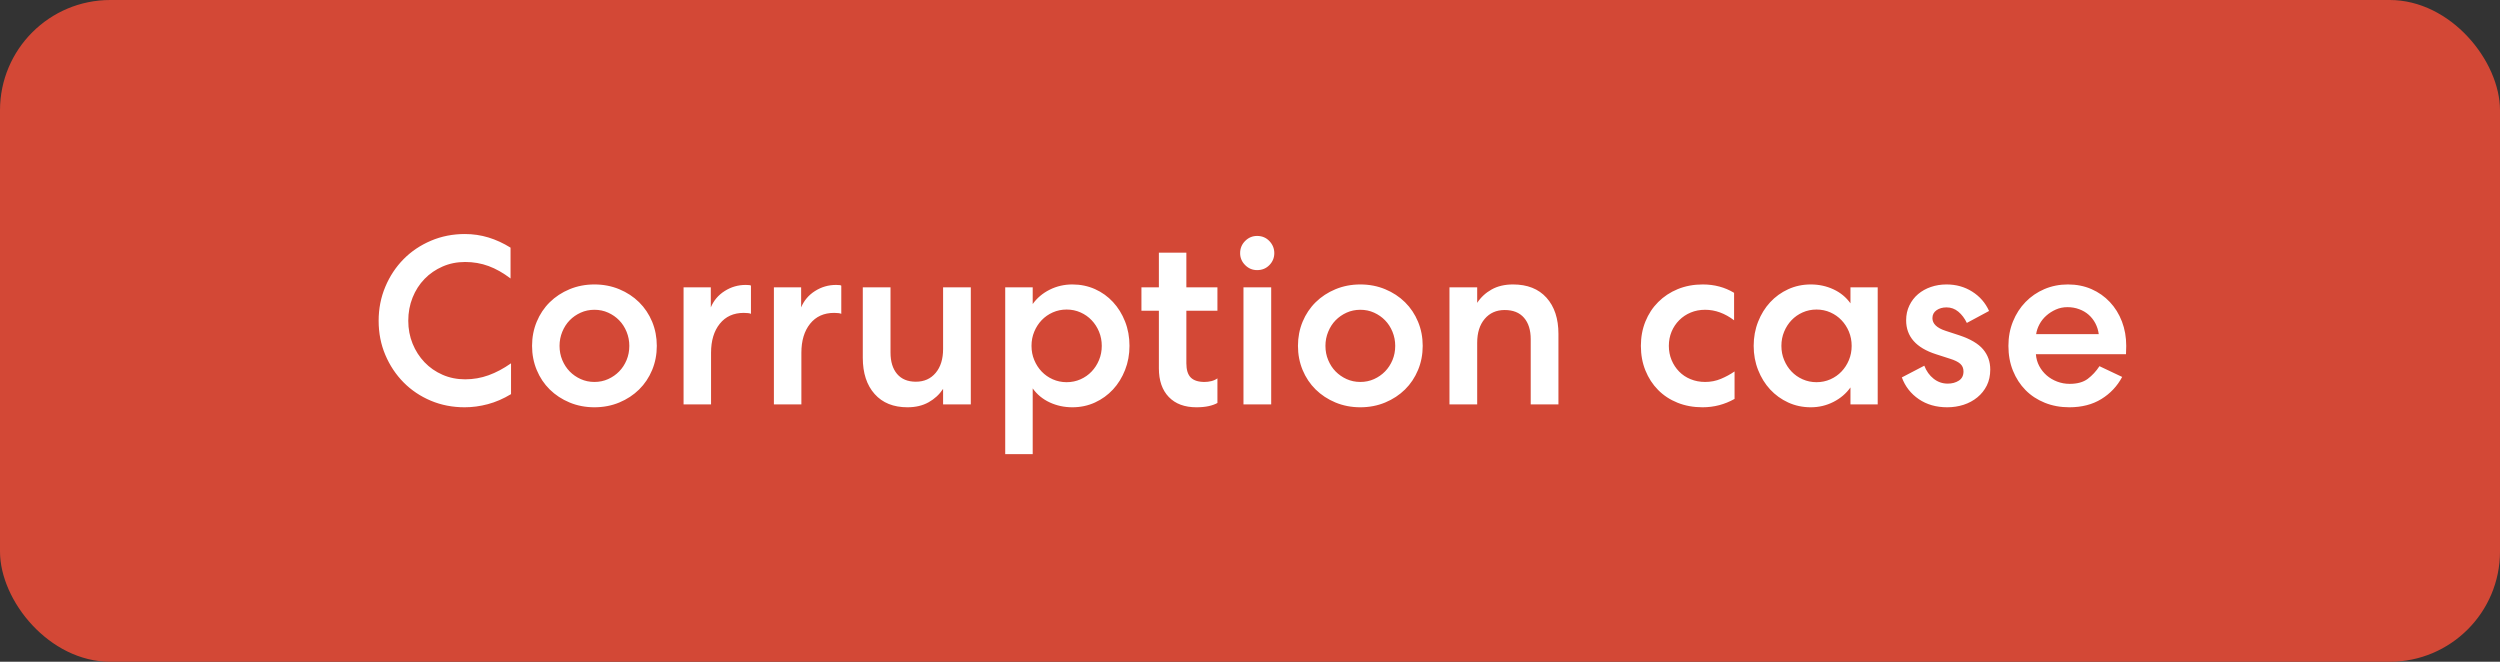 <svg xmlns="http://www.w3.org/2000/svg" xmlns:xlink="http://www.w3.org/1999/xlink" width="136px" height="36px" viewBox="0 0 136 36"><rect x="0" y="0" width="136" height="36" fill="#333333" stroke="none"/><title>warning-corruption</title><g id="Complycube" stroke="none" stroke-width="1" fill="none" fill-rule="evenodd"><g id="Complycube---Feature" transform="translate(-1089, -5469)"><g id="Media" transform="translate(189, 5272)"><g id="syndicated" transform="translate(548.136, 194)"><g id="warning-corruption" transform="translate(351.864, 3)"><rect id="card" fill="#D34836" x="0" y="0" width="136" height="36" rx="6"></rect><path d="M25.278,22.156 C25.694,22.156 26.114,22.1 26.539,21.987 C26.964,21.874 27.384,21.692 27.8,21.441 L27.8,21.441 L27.8,19.764 C27.393,20.05 26.985,20.267 26.578,20.414 C26.171,20.561 25.746,20.635 25.304,20.635 C24.862,20.635 24.453,20.553 24.076,20.388 C23.698,20.223 23.371,19.996 23.094,19.706 C22.817,19.415 22.6,19.077 22.444,18.692 C22.288,18.306 22.21,17.892 22.21,17.45 C22.21,16.999 22.288,16.579 22.444,16.189 C22.6,15.799 22.817,15.461 23.094,15.175 C23.371,14.889 23.698,14.664 24.076,14.499 C24.453,14.334 24.862,14.252 25.304,14.252 C25.755,14.252 26.179,14.326 26.578,14.473 C26.977,14.62 27.375,14.846 27.774,15.149 L27.774,15.149 L27.774,13.472 C27.384,13.229 26.983,13.045 26.572,12.919 C26.16,12.794 25.733,12.731 25.291,12.731 C24.632,12.731 24.017,12.852 23.445,13.095 C22.873,13.338 22.377,13.671 21.956,14.096 C21.536,14.521 21.205,15.021 20.962,15.598 C20.719,16.174 20.598,16.791 20.598,17.45 C20.598,18.117 20.719,18.737 20.962,19.309 C21.205,19.881 21.536,20.379 21.956,20.804 C22.377,21.229 22.871,21.56 23.439,21.799 C24.006,22.037 24.619,22.156 25.278,22.156 Z M32.337,22.156 C32.822,22.156 33.273,22.069 33.689,21.896 C34.105,21.723 34.465,21.486 34.768,21.188 C35.071,20.889 35.307,20.535 35.477,20.128 C35.645,19.721 35.73,19.283 35.73,18.815 C35.73,18.347 35.645,17.909 35.477,17.502 C35.307,17.095 35.071,16.741 34.768,16.442 C34.465,16.143 34.105,15.907 33.689,15.734 C33.273,15.561 32.822,15.474 32.337,15.474 C31.852,15.474 31.401,15.561 30.985,15.734 C30.569,15.907 30.209,16.143 29.906,16.442 C29.603,16.741 29.366,17.095 29.198,17.502 C29.029,17.909 28.944,18.347 28.944,18.815 C28.944,19.283 29.029,19.721 29.198,20.128 C29.366,20.535 29.603,20.889 29.906,21.188 C30.209,21.486 30.569,21.723 30.985,21.896 C31.401,22.069 31.852,22.156 32.337,22.156 Z M32.337,20.778 C32.068,20.778 31.819,20.726 31.59,20.622 C31.36,20.518 31.16,20.379 30.991,20.206 C30.823,20.033 30.688,19.827 30.588,19.588 C30.489,19.35 30.439,19.092 30.439,18.815 C30.439,18.546 30.489,18.291 30.588,18.048 C30.688,17.805 30.823,17.597 30.991,17.424 C31.16,17.251 31.36,17.112 31.59,17.008 C31.819,16.904 32.068,16.852 32.337,16.852 C32.606,16.852 32.855,16.904 33.084,17.008 C33.314,17.112 33.514,17.251 33.682,17.424 C33.852,17.597 33.986,17.805 34.086,18.048 C34.185,18.291 34.235,18.546 34.235,18.815 C34.235,19.092 34.185,19.35 34.086,19.588 C33.986,19.827 33.852,20.033 33.682,20.206 C33.514,20.379 33.314,20.518 33.084,20.622 C32.855,20.726 32.606,20.778 32.337,20.778 Z M38.681,22 L38.681,19.192 C38.681,18.533 38.839,18.007 39.156,17.613 C39.472,17.218 39.907,17.021 40.462,17.021 C40.653,17.021 40.783,17.038 40.852,17.073 L40.852,17.073 L40.852,15.539 C40.826,15.513 40.731,15.5 40.566,15.5 C40.15,15.5 39.769,15.611 39.422,15.832 C39.075,16.052 38.824,16.349 38.668,16.722 L38.668,16.722 L38.668,15.63 L37.186,15.63 L37.186,22 L38.681,22 Z M43.595,22 L43.595,19.192 C43.595,18.533 43.753,18.007 44.069,17.613 C44.386,17.218 44.821,17.021 45.376,17.021 C45.567,17.021 45.697,17.038 45.766,17.073 L45.766,17.073 L45.766,15.539 C45.74,15.513 45.645,15.5 45.48,15.5 C45.064,15.5 44.683,15.611 44.336,15.832 C43.989,16.052 43.738,16.349 43.582,16.722 L43.582,16.722 L43.582,15.63 L42.1,15.63 L42.1,22 L43.595,22 Z M49.367,22.156 C49.809,22.156 50.193,22.065 50.517,21.883 C50.843,21.701 51.105,21.458 51.304,21.155 L51.304,21.155 L51.304,22 L52.812,22 L52.812,15.63 L51.304,15.63 L51.304,18.984 C51.304,19.53 51.17,19.963 50.901,20.284 C50.632,20.605 50.273,20.765 49.822,20.765 C49.38,20.765 49.04,20.624 48.801,20.343 C48.563,20.061 48.444,19.673 48.444,19.179 L48.444,19.179 L48.444,15.63 L46.936,15.63 L46.936,19.465 C46.936,20.297 47.151,20.953 47.58,21.434 C48.008,21.916 48.604,22.156 49.367,22.156 Z M56.179,24.704 L56.179,21.129 C56.413,21.458 56.721,21.712 57.102,21.89 C57.483,22.067 57.895,22.156 58.337,22.156 C58.779,22.156 59.188,22.069 59.566,21.896 C59.943,21.723 60.27,21.486 60.547,21.188 C60.824,20.889 61.043,20.535 61.203,20.128 C61.364,19.721 61.444,19.283 61.444,18.815 C61.444,18.338 61.364,17.896 61.203,17.489 C61.043,17.082 60.824,16.729 60.547,16.43 C60.27,16.131 59.943,15.896 59.566,15.727 C59.188,15.559 58.779,15.474 58.337,15.474 C57.895,15.474 57.483,15.569 57.102,15.76 C56.721,15.951 56.413,16.211 56.179,16.54 L56.179,16.54 L56.179,15.63 L54.684,15.63 L54.684,24.704 L56.179,24.704 Z M58.025,20.791 C57.756,20.791 57.505,20.739 57.271,20.635 C57.037,20.531 56.836,20.39 56.666,20.212 C56.498,20.035 56.363,19.827 56.264,19.588 C56.164,19.35 56.114,19.092 56.114,18.815 C56.114,18.538 56.164,18.28 56.264,18.041 C56.363,17.803 56.498,17.595 56.666,17.418 C56.836,17.24 57.037,17.099 57.271,16.995 C57.505,16.891 57.756,16.839 58.025,16.839 C58.294,16.839 58.545,16.891 58.779,16.995 C59.013,17.099 59.215,17.24 59.383,17.418 C59.553,17.595 59.687,17.803 59.786,18.041 C59.886,18.28 59.936,18.538 59.936,18.815 C59.936,19.092 59.886,19.35 59.786,19.588 C59.687,19.827 59.553,20.035 59.383,20.212 C59.215,20.39 59.013,20.531 58.779,20.635 C58.545,20.739 58.294,20.791 58.025,20.791 Z M65.084,22.156 C65.344,22.156 65.569,22.134 65.76,22.091 C65.951,22.048 66.107,21.991 66.228,21.922 L66.228,21.922 L66.228,20.583 C66.133,20.652 66.022,20.702 65.897,20.733 C65.771,20.763 65.647,20.778 65.526,20.778 C65.188,20.778 64.939,20.698 64.778,20.538 C64.618,20.377 64.538,20.119 64.538,19.764 L64.538,19.764 L64.538,16.904 L66.228,16.904 L66.228,15.63 L64.538,15.63 L64.538,13.745 L63.043,13.745 L63.043,15.63 L62.094,15.63 L62.094,16.904 L63.043,16.904 L63.043,20.037 C63.043,20.704 63.223,21.224 63.583,21.597 C63.942,21.97 64.443,22.156 65.084,22.156 Z M68.386,14.694 C68.655,14.694 68.878,14.603 69.055,14.421 C69.233,14.239 69.322,14.022 69.322,13.771 C69.322,13.52 69.233,13.301 69.055,13.114 C68.878,12.928 68.655,12.835 68.386,12.835 C68.135,12.835 67.918,12.926 67.736,13.108 C67.554,13.29 67.463,13.511 67.463,13.771 C67.463,14.022 67.554,14.239 67.736,14.421 C67.918,14.603 68.135,14.694 68.386,14.694 Z M69.153,22 L69.153,15.63 L67.645,15.63 L67.645,22 L69.153,22 Z M74.002,22.156 C74.487,22.156 74.938,22.069 75.354,21.896 C75.77,21.723 76.13,21.486 76.433,21.188 C76.736,20.889 76.972,20.535 77.141,20.128 C77.311,19.721 77.395,19.283 77.395,18.815 C77.395,18.347 77.311,17.909 77.141,17.502 C76.972,17.095 76.736,16.741 76.433,16.442 C76.13,16.143 75.77,15.907 75.354,15.734 C74.938,15.561 74.487,15.474 74.002,15.474 C73.517,15.474 73.066,15.561 72.65,15.734 C72.234,15.907 71.874,16.143 71.571,16.442 C71.268,16.741 71.031,17.095 70.862,17.502 C70.694,17.909 70.609,18.347 70.609,18.815 C70.609,19.283 70.694,19.721 70.862,20.128 C71.031,20.535 71.268,20.889 71.571,21.188 C71.874,21.486 72.234,21.723 72.65,21.896 C73.066,22.069 73.517,22.156 74.002,22.156 Z M74.002,20.778 C73.733,20.778 73.484,20.726 73.254,20.622 C73.025,20.518 72.826,20.379 72.656,20.206 C72.487,20.033 72.353,19.827 72.254,19.588 C72.154,19.35 72.104,19.092 72.104,18.815 C72.104,18.546 72.154,18.291 72.254,18.048 C72.353,17.805 72.487,17.597 72.656,17.424 C72.826,17.251 73.025,17.112 73.254,17.008 C73.484,16.904 73.733,16.852 74.002,16.852 C74.271,16.852 74.52,16.904 74.749,17.008 C74.979,17.112 75.178,17.251 75.347,17.424 C75.516,17.597 75.651,17.805 75.751,18.048 C75.85,18.291 75.9,18.546 75.9,18.815 C75.9,19.092 75.85,19.35 75.751,19.588 C75.651,19.827 75.516,20.033 75.347,20.206 C75.178,20.379 74.979,20.518 74.749,20.622 C74.52,20.726 74.271,20.778 74.002,20.778 Z M80.359,22 L80.359,18.646 C80.359,18.1 80.496,17.667 80.769,17.346 C81.041,17.025 81.403,16.865 81.854,16.865 C82.313,16.865 82.664,17.006 82.907,17.288 C83.15,17.569 83.271,17.957 83.271,18.451 L83.271,18.451 L83.271,22 L84.779,22 L84.779,18.165 C84.779,17.333 84.562,16.677 84.129,16.195 C83.696,15.714 83.089,15.474 82.309,15.474 C81.858,15.474 81.471,15.565 81.145,15.747 C80.82,15.929 80.558,16.172 80.359,16.475 L80.359,16.475 L80.359,15.63 L78.851,15.63 L78.851,22 L80.359,22 Z M92.618,22.156 C93.242,22.156 93.823,22.004 94.36,21.701 L94.36,21.701 L94.36,20.206 C94.135,20.362 93.888,20.496 93.619,20.609 C93.35,20.722 93.064,20.778 92.761,20.778 C92.475,20.778 92.211,20.728 91.968,20.628 C91.725,20.529 91.517,20.39 91.344,20.212 C91.171,20.035 91.034,19.827 90.934,19.588 C90.835,19.35 90.785,19.092 90.785,18.815 C90.785,18.538 90.835,18.28 90.934,18.041 C91.034,17.803 91.173,17.595 91.35,17.418 C91.528,17.24 91.736,17.101 91.975,17.002 C92.213,16.902 92.475,16.852 92.761,16.852 C93.307,16.852 93.831,17.043 94.334,17.424 L94.334,17.424 L94.334,15.929 C93.831,15.626 93.264,15.474 92.631,15.474 C92.137,15.474 91.684,15.559 91.272,15.727 C90.861,15.896 90.505,16.131 90.207,16.43 C89.907,16.729 89.676,17.082 89.511,17.489 C89.346,17.896 89.264,18.338 89.264,18.815 C89.264,19.3 89.346,19.747 89.511,20.154 C89.676,20.561 89.905,20.915 90.2,21.213 C90.495,21.512 90.848,21.744 91.26,21.909 C91.671,22.074 92.124,22.156 92.618,22.156 Z M98.507,22.156 C98.949,22.156 99.361,22.058 99.742,21.863 C100.123,21.669 100.431,21.406 100.665,21.077 L100.665,21.077 L100.665,22 L102.147,22 L102.147,15.63 L100.665,15.63 L100.665,16.501 C100.431,16.172 100.123,15.918 99.742,15.741 C99.361,15.563 98.949,15.474 98.507,15.474 C98.065,15.474 97.656,15.561 97.278,15.734 C96.901,15.907 96.574,16.143 96.297,16.442 C96.02,16.741 95.801,17.095 95.641,17.502 C95.48,17.909 95.4,18.347 95.4,18.815 C95.4,19.283 95.48,19.721 95.641,20.128 C95.801,20.535 96.02,20.889 96.297,21.188 C96.574,21.486 96.901,21.723 97.278,21.896 C97.656,22.069 98.065,22.156 98.507,22.156 Z M98.819,20.791 C98.55,20.791 98.299,20.739 98.065,20.635 C97.831,20.531 97.629,20.39 97.46,20.212 C97.291,20.035 97.157,19.827 97.058,19.588 C96.958,19.35 96.908,19.092 96.908,18.815 C96.908,18.538 96.958,18.28 97.058,18.041 C97.157,17.803 97.291,17.595 97.46,17.418 C97.629,17.24 97.831,17.099 98.065,16.995 C98.299,16.891 98.55,16.839 98.819,16.839 C99.088,16.839 99.339,16.891 99.573,16.995 C99.807,17.099 100.008,17.24 100.177,17.418 C100.347,17.595 100.481,17.803 100.581,18.041 C100.68,18.28 100.73,18.538 100.73,18.815 C100.73,19.092 100.68,19.35 100.581,19.588 C100.481,19.827 100.347,20.035 100.177,20.212 C100.008,20.39 99.807,20.531 99.573,20.635 C99.339,20.739 99.088,20.791 98.819,20.791 Z M105.93,22.156 C106.242,22.156 106.539,22.11 106.82,22.02 C107.102,21.928 107.351,21.794 107.568,21.616 C107.785,21.439 107.956,21.224 108.082,20.973 C108.207,20.722 108.27,20.431 108.27,20.102 C108.27,19.677 108.14,19.311 107.88,19.003 C107.62,18.696 107.191,18.442 106.593,18.243 L106.593,18.243 L105.839,17.996 C105.362,17.84 105.124,17.61 105.124,17.307 C105.124,17.125 105.198,16.982 105.345,16.878 C105.492,16.774 105.674,16.722 105.891,16.722 C106.134,16.722 106.348,16.8 106.534,16.956 C106.721,17.112 106.875,17.316 106.996,17.567 L106.996,17.567 L108.205,16.917 C108.006,16.475 107.7,16.124 107.288,15.864 C106.877,15.604 106.411,15.474 105.891,15.474 C105.588,15.474 105.304,15.52 105.04,15.611 C104.775,15.701 104.543,15.832 104.344,16 C104.145,16.169 103.987,16.375 103.87,16.618 C103.752,16.861 103.694,17.129 103.694,17.424 C103.694,18.308 104.236,18.923 105.319,19.27 L105.319,19.27 L106.086,19.517 C106.337,19.595 106.522,19.686 106.638,19.79 C106.755,19.894 106.814,20.033 106.814,20.206 C106.814,20.431 106.73,20.598 106.561,20.706 C106.391,20.815 106.19,20.869 105.956,20.869 C105.67,20.869 105.414,20.78 105.189,20.602 C104.964,20.425 104.795,20.189 104.682,19.894 L104.682,19.894 L103.46,20.531 C103.642,21.025 103.95,21.419 104.383,21.714 C104.816,22.009 105.332,22.156 105.93,22.156 Z M112.573,22.156 C113.249,22.156 113.83,22.006 114.315,21.707 C114.8,21.409 115.177,21.008 115.446,20.505 L115.446,20.505 L114.211,19.92 C114.029,20.197 113.817,20.427 113.574,20.609 C113.331,20.791 113.002,20.882 112.586,20.882 C112.352,20.882 112.127,20.841 111.91,20.759 C111.693,20.676 111.503,20.564 111.338,20.421 C111.173,20.277 111.039,20.108 110.935,19.913 C110.831,19.718 110.77,19.504 110.753,19.27 L110.753,19.27 L115.654,19.27 C115.663,19.088 115.667,18.936 115.667,18.815 C115.667,18.338 115.589,17.896 115.433,17.489 C115.277,17.082 115.058,16.729 114.776,16.43 C114.495,16.131 114.161,15.896 113.775,15.727 C113.39,15.559 112.963,15.474 112.495,15.474 C112.036,15.474 111.609,15.559 111.215,15.727 C110.82,15.896 110.478,16.131 110.188,16.43 C109.897,16.729 109.67,17.082 109.505,17.489 C109.34,17.896 109.258,18.338 109.258,18.815 C109.258,19.309 109.34,19.76 109.505,20.167 C109.67,20.574 109.897,20.925 110.188,21.22 C110.478,21.515 110.827,21.744 111.234,21.909 C111.641,22.074 112.088,22.156 112.573,22.156 Z M114.172,18.178 L110.766,18.178 C110.792,17.996 110.853,17.816 110.948,17.639 C111.043,17.461 111.167,17.305 111.319,17.171 C111.47,17.036 111.644,16.926 111.838,16.839 C112.034,16.752 112.244,16.709 112.469,16.709 C112.694,16.709 112.907,16.746 113.106,16.82 C113.305,16.893 113.479,16.995 113.626,17.125 C113.773,17.255 113.895,17.411 113.99,17.593 C114.085,17.775 114.146,17.97 114.172,18.178 L114.172,18.178 Z" id="Corruptioncase" fill="#FFFFFF" fill-rule="nonzero"></path></g></g></g></g></g></svg>